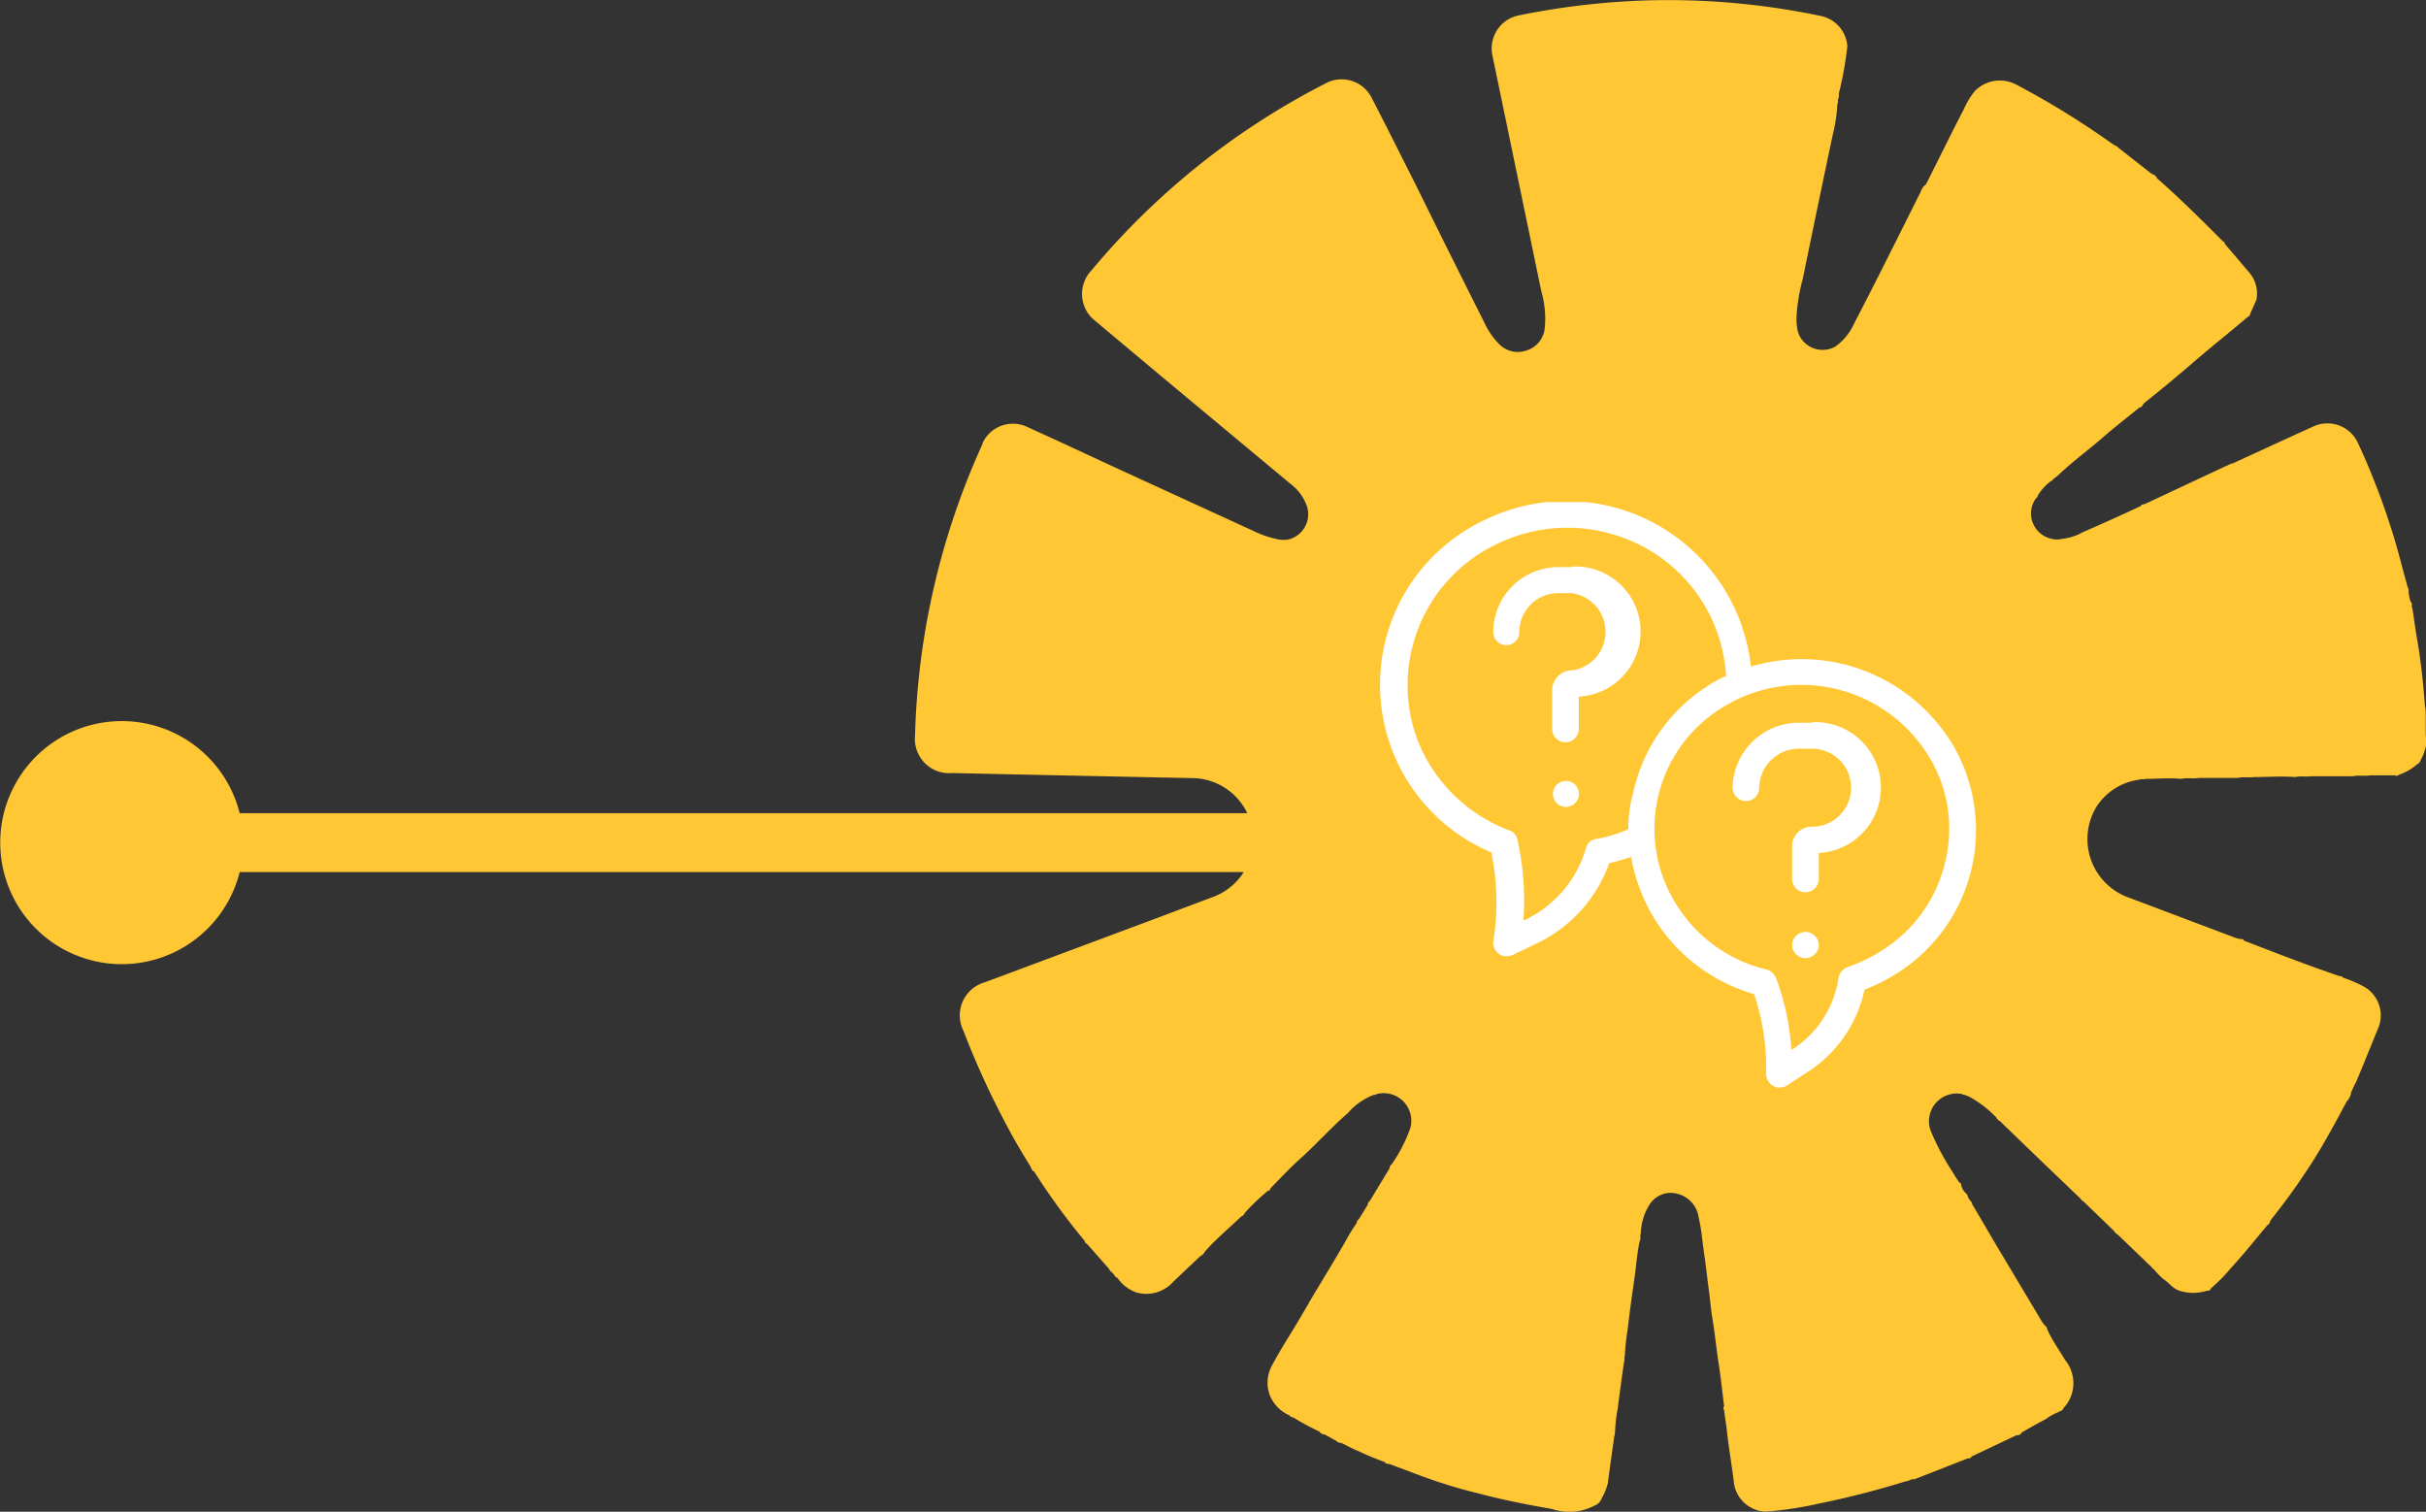 <?xml version="1.0" encoding="UTF-8"?> <svg xmlns="http://www.w3.org/2000/svg" xmlns:xlink="http://www.w3.org/1999/xlink" id="Layer_1" data-name="Layer 1" viewBox="0 0 186.65 116.3"><rect x="0" y="0" width="186.65" height="116.3" fill="#333333" stroke="none"/><defs><clipPath id="clip-path" transform="translate(-0.04 -0.02)"><rect x="106.18" y="38.65" width="45.89" height="45.04" fill="none"></rect></clipPath></defs><g id="Group_2565" data-name="Group 2565"><path id="Path_12962" data-name="Path 12962" d="M186.67,56.5c0-.56,0-1.12,0-1.68h0a5.93,5.93,0,0,0-.07-.59c-.12-1.64-.29-3.27-.57-4.9-.15-.84-.26-1.69-.39-2.53-.12-.14.06-.36-.13-.48a3,3,0,0,1-.16-.85.45.45,0,0,0-.07-.28c-.44-1.57-.82-3.16-1.33-4.7a55.07,55.07,0,0,0-2.51-6.42A2.58,2.58,0,0,0,178,32.84c-2.06.93-4.12,1.89-6.18,2.83-.16,0-.31.13-.47.18l-6.28,2.94c-.11.05-.26,0-.32.16-1.48.69-3,1.38-4.44,2a4.2,4.2,0,0,1-1.66.53,1.46,1.46,0,0,1-.72,0,2,2,0,0,1-1.6-2.31,2,2,0,0,1,.34-.8.34.34,0,0,0,.15-.22,3.93,3.93,0,0,1,1-1.11.34.34,0,0,0,.2-.17c.12-.09.25-.18.36-.28,1.14-1.09,2.41-2,3.6-3.05.86-.74,1.76-1.44,2.64-2.15.11-.05.24-.07.27-.22l.15-.17c1.37-1.08,2.7-2.2,4-3.32s2.63-2.16,3.92-3.27a.27.27,0,0,0,.19-.21l.49-1.11a2.47,2.47,0,0,0-.52-2.07l-1.85-2.17c-.09-.08-.07-.24-.21-.27-1.65-1.65-3.3-3.3-5.06-4.84a.57.57,0,0,0-.41-.34l-2.64-2.07c0-.09-.11-.06-.16-.1a1.32,1.32,0,0,0-.2-.12,64.14,64.14,0,0,0-7.46-4.6A2.7,2.7,0,0,0,152,7a6,6,0,0,0-.88,1.45c-1,1.92-1.93,3.83-2.9,5.75a1.08,1.08,0,0,0-.4.56c-1.71,3.41-3.4,6.83-5.16,10.21a4.26,4.26,0,0,1-1.43,1.72,2,2,0,0,1-2.7-.76,2.09,2.09,0,0,1-.17-.41,4.52,4.52,0,0,1-.1-1.16,14,14,0,0,1,.48-2.88q1.14-5.58,2.32-11.15A11.77,11.77,0,0,0,141.4,8c.11-.12,0-.28.08-.41s0-.34.07-.51a27.72,27.72,0,0,0,.62-3.51,2.56,2.56,0,0,0-2.08-2.33A57.15,57.15,0,0,0,126.47.06a58.64,58.64,0,0,0-9.61,1.15,2.59,2.59,0,0,0-2,3.06s0,0,0,0q1.88,9.07,3.76,18.14a7.53,7.53,0,0,1,.27,2.83A2,2,0,0,1,117.43,27a2,2,0,0,1-2.07-.53,5.57,5.57,0,0,1-1.09-1.58Q111.6,19.59,109,14.31c-1.14-2.25-2.26-4.51-3.42-6.75A2.59,2.59,0,0,0,102,6.45h0A57.52,57.52,0,0,0,84,20.84a2.62,2.62,0,0,0,.11,3.7l.2.17,5,4.19,10.06,8.38a3.57,3.57,0,0,1,1.25,1.78,2,2,0,0,1-1.44,2.46,2.17,2.17,0,0,1-.76,0,7.84,7.84,0,0,1-2-.68L86.15,36.13c-2.36-1.09-4.72-2.2-7.09-3.27a2.57,2.57,0,0,0-3.42,1.24l0,.06a57.76,57.76,0,0,0-5.2,22.43,2.64,2.64,0,0,0,2.36,2.9,2.06,2.06,0,0,0,.43,0l7.44.16,11,.23A4.73,4.73,0,0,1,96,62.58H18.48a9.35,9.35,0,1,0,0,4.53H95.73A4.72,4.72,0,0,1,93.43,69l-4.76,1.79-12.86,4.8A2.64,2.64,0,0,0,74,78.91a2.23,2.23,0,0,0,.16.4,64.71,64.71,0,0,0,3.36,7.34c.56,1.07,1.18,2.1,1.81,3.12.06.15.09.31.27.37a50.93,50.93,0,0,0,3.89,5.34c0,.15.16.22.25.31l1.65,1.87a.28.28,0,0,0,.15.2l.2.2a.48.48,0,0,0,.27.27,3,3,0,0,0,1.43,1.11,2.78,2.78,0,0,0,2.81-.75c.71-.7,1.45-1.38,2.17-2.06a.55.55,0,0,0,.3-.3c.88-1,1.87-1.81,2.81-2.72a.49.49,0,0,0,.29-.29,16.61,16.61,0,0,1,1.77-1.69c.11,0,.19-.07.19-.19.77-.77,1.5-1.58,2.32-2.3,1.25-1.13,2.37-2.39,3.64-3.49a4.89,4.89,0,0,1,1.9-1.36c.08-.07.21,0,.28-.09a2.12,2.12,0,0,1,2.62,2.62,11.72,11.72,0,0,1-1.41,2.75c-.08.08-.19.14-.16.29l-1.53,2.54a.4.4,0,0,0-.17.3c-.22.37-.45.74-.68,1.11a.4.4,0,0,0-.17.3,15.21,15.21,0,0,0-.91,1.49c-.84,1.46-1.73,2.9-2.59,4.34,0,.1-.15.17-.16.29l-1,1.7c-.61,1-1.25,2-1.83,3.09a2.74,2.74,0,0,0-.2,2.32,2.85,2.85,0,0,0,1.52,1.57.43.43,0,0,0,.3.16,18.7,18.7,0,0,0,2,1.08.5.5,0,0,0,.42.23l.9.5c.11.14.27.13.42.17.43.21.85.45,1.3.62a19.84,19.84,0,0,0,2,.83c.06.18.25.11.38.16l2.4.9c1.45.53,2.93,1,4.43,1.35,1.86.5,3.76.87,5.66,1.2a4.13,4.13,0,0,0,3.23-.25.93.93,0,0,0,.58-.58,4.15,4.15,0,0,0,.47-1.15c.16-1.21.33-2.42.5-3.63.08-.09,0-.21.06-.31a11.52,11.52,0,0,1,.21-1.85c.14-1.17.31-2.33.47-3.5.08-.16,0-.34.07-.5a19,19,0,0,1,.23-2.13c.15-1.36.35-2.72.54-4.07.12-.88.18-1.76.37-2.63.12-.19,0-.41.09-.6a4.38,4.38,0,0,1,.61-2.12,1.94,1.94,0,0,1,1.61-1,2.2,2.2,0,0,1,2.24,1.94c.21.87.27,1.77.4,2.65s.24,1.86.36,2.79c.11.76.16,1.54.29,2.3.19,1.11.29,2.22.46,3.32s.3,2.28.44,3.42a.22.22,0,0,0,0,.29h0c.06.55.16,1.09.22,1.64.14,1.33.38,2.65.54,4a2.55,2.55,0,0,0,2.4,2.17,26.85,26.85,0,0,0,4-.59,69.43,69.43,0,0,0,6.78-1.73,1.2,1.2,0,0,0,.48-.17.91.91,0,0,0,.23,0l4.08-1.6c.12,0,.24,0,.31-.15l3.46-1.64c.14,0,.31,0,.4-.21.6-.34,1.2-.7,1.81-1a4.27,4.27,0,0,1,1-.56c.13-.1.34-.1.39-.3a2.81,2.81,0,0,0,.13-3.72c-.46-.77-1-1.52-1.36-2.33a.51.51,0,0,0-.19-.32,2.37,2.37,0,0,1-.23-.3l-3.21-5.37c-.72-1.21-1.43-2.44-2.15-3.65a.37.37,0,0,0-.17-.29l-.17-.29a.42.42,0,0,0-.17-.29,1.29,1.29,0,0,1-.33-.55.29.29,0,0,0-.18-.29c-.16-.24-.33-.48-.47-.74a19,19,0,0,1-1.72-3.24,2.13,2.13,0,0,1,1.3-2.71,2.06,2.06,0,0,1,1.1-.09.35.35,0,0,0,.19.06l.35.13A8.5,8.5,0,0,1,153.64,86a.51.51,0,0,0,.27.27q3.1,3,6.24,6a.3.3,0,0,0,.18.17l2.36,2.28c.07.17.25.23.36.35l2,1.92.25.25.23.21a1.28,1.28,0,0,0,.26.26,5,5,0,0,0,.76.76c.4.26.66.69,1.18.85a3.5,3.5,0,0,0,2.1,0c.13,0,.26,0,.32-.19a13.22,13.22,0,0,0,1.61-1.65c.94-1,1.83-2.15,2.75-3.23a.29.29,0,0,0,.16-.2,1.83,1.83,0,0,1,.13-.24A52.15,52.15,0,0,0,178,89.33c.93-1.48,1.75-3,2.58-4.56a1.23,1.23,0,0,0,.35-.7,8.08,8.08,0,0,1,.37-.79c.58-1.35,1.12-2.73,1.68-4.09a2.54,2.54,0,0,0-1-3.23,10,10,0,0,0-1.68-.73c-.09-.16-.27-.08-.39-.16-2.45-.83-4.85-1.77-7.26-2.7,0-.18-.2-.06-.29-.12a1.31,1.31,0,0,1-.27-.06L163.63,69a4.78,4.78,0,0,1-2.24-7A4.65,4.65,0,0,1,164.64,60c.16-.07.34,0,.51-.06.9,0,1.8-.09,2.7,0,.44-.1.9,0,1.35-.07l3,0c.41-.11.84,0,1.25-.07,1.06,0,2.12-.08,3.18,0,.41-.1.84,0,1.25-.06l3.18,0c.44-.1.9,0,1.35-.07l1.88,0c.15.08.26,0,.38-.07a4,4,0,0,0,1.32-.77.45.45,0,0,0,.27-.3,3.74,3.74,0,0,0,.42-1.11,3.05,3.05,0,0,0,0-.74" transform="translate(-0.04 -0.02)" fill="#ffc734"></path><g id="Group_2564" data-name="Group 2564"><g clip-path="url(#clip-path)"><g id="Group_2326" data-name="Group 2326"><path id="Path_12766" data-name="Path 12766" d="M121,43.65h-1a5,5,0,0,0-5.07,5,1,1,0,0,0,2,0,3,3,0,0,1,3-3h1a3,3,0,0,1,.11,5.94H121a1.53,1.53,0,0,0-1.54,1.51v3a1,1,0,1,0,2.05,0V53.61a5,5,0,0,0-.51-10" transform="translate(-0.04 -0.02)" fill="#fff"></path><path id="Path_12767" data-name="Path 12767" d="M120.52,60.1a1,1,0,1,0,1,1,1,1,0,0,0-1-1" transform="translate(-0.04 -0.02)" fill="#fff"></path><path id="Path_12768" data-name="Path 12768" d="M149.9,56.73a13.55,13.55,0,0,0-15.15-5.43A14.28,14.28,0,0,0,114.32,40a14,14,0,0,0,.46,25.6,18.91,18.91,0,0,1,.16,6.79,1,1,0,0,0,.41,1,.9.9,0,0,0,.61.2,1.8,1.8,0,0,0,.46-.1l1.79-.86a10.85,10.85,0,0,0,5.63-6.19c.57-.15,1.13-.3,1.69-.5a13.65,13.65,0,0,0,2,5.08A13.4,13.4,0,0,0,135,76.5a18,18,0,0,1,.92,6.13,1.06,1.06,0,0,0,.51.91,1,1,0,0,0,.51.15,1.09,1.09,0,0,0,.56-.15l1.54-1a10,10,0,0,0,4.45-6.39A13.67,13.67,0,0,0,146,74.89,13,13,0,0,0,150.09,57l-.19-.28m-24.57,7.09a10.87,10.87,0,0,1-2.51.76.91.91,0,0,0-.76.7,8.82,8.82,0,0,1-4.71,5.53l-.1,0a21.13,21.13,0,0,0-.47-6.19.88.88,0,0,0-.61-.7,12.28,12.28,0,0,1-6.65-6,11.63,11.63,0,0,1-1.18-5.18,12,12,0,0,1,7-10.92,12.35,12.35,0,0,1,9.36-.5,12.07,12.07,0,0,1,8.14,10.71,9.22,9.22,0,0,0-1.38.75,13,13,0,0,0-5.78,8.3,9.64,9.64,0,0,0-.36,2.72m24.42,2.36a11,11,0,0,1-4.92,7,12.08,12.08,0,0,1-2.61,1.26,1.12,1.12,0,0,0-.71.8,7.91,7.91,0,0,1-3.64,5.59,18.78,18.78,0,0,0-1.18-5.54,1.14,1.14,0,0,0-.71-.65,11.19,11.19,0,0,1-6.81-4.78,10.93,10.93,0,0,1,3.05-15.16l.28-.18a11.49,11.49,0,0,1,15.66,3.27,10.67,10.67,0,0,1,1.59,8.4" transform="translate(-0.04 -0.02)" fill="#fff"></path><path id="Path_12769" data-name="Path 12769" d="M139.46,55.62h-1a5.1,5.1,0,0,0-5.12,5,1,1,0,1,0,2.05,0,3.05,3.05,0,0,1,3.07-3h1a3,3,0,0,1,0,6h0a1.51,1.51,0,0,0-1.54,1.46v2.56a1,1,0,1,0,2.05,0h0v-2a5,5,0,0,0-.51-10.06" transform="translate(-0.04 -0.02)" fill="#fff"></path><path id="Path_12770" data-name="Path 12770" d="M139.89,72.34a1.51,1.51,0,0,0-.09-.18l-.13-.15a1.78,1.78,0,0,0-.33-.22,1.09,1.09,0,0,0-.59-.05.81.81,0,0,0-.37.15,1,1,0,0,0-.46.83,1,1,0,0,0,.08.39l.09.17a.64.64,0,0,0,.13.15,1,1,0,0,0,.53.28.9.9,0,0,0,.4,0,.7.7,0,0,0,.19-.06,1,1,0,0,0,.33-.22.87.87,0,0,0,.22-.32,1,1,0,0,0,.06-.58.6.6,0,0,0-.06-.19" transform="translate(-0.04 -0.02)" fill="#fff"></path></g></g></g></g></svg> 
